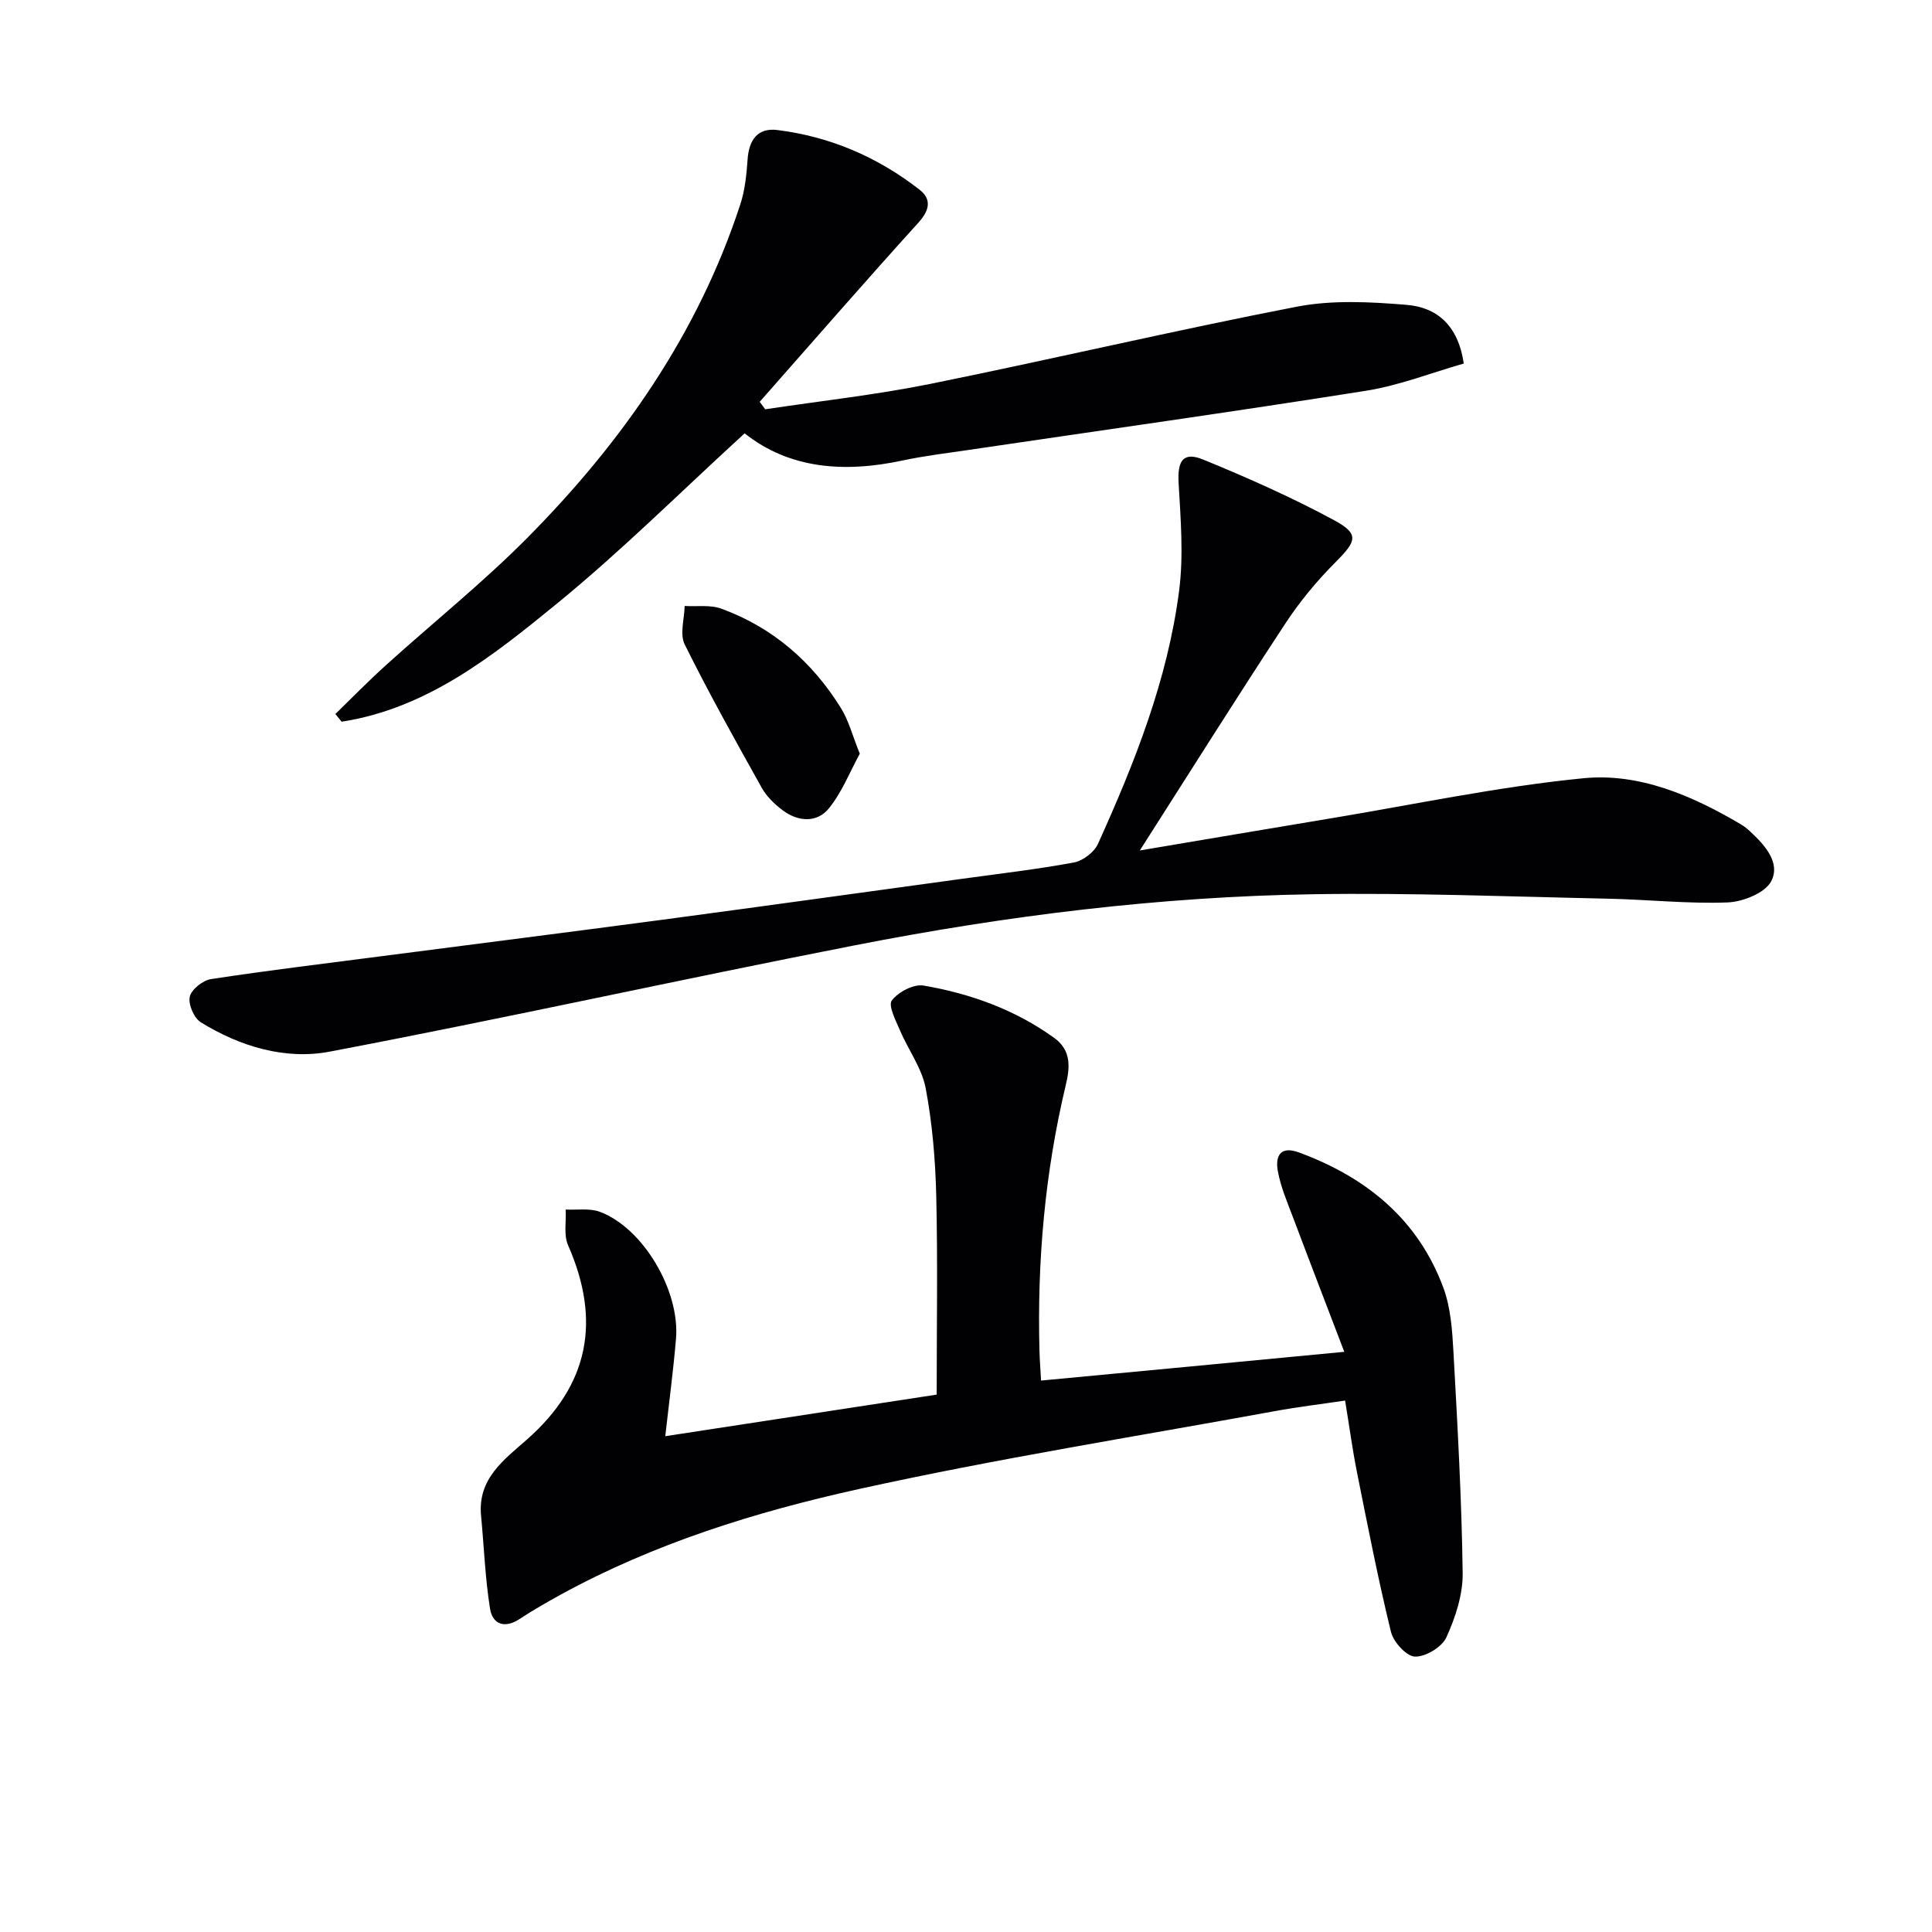 <svg enable-background="new 0 0 400 400" viewBox="0 0 400 400" xmlns="http://www.w3.org/2000/svg"><g fill="#010104"><path d="m278.32 279.88c-3.8-9.95-7.19-18.73-10.5-27.54-1.22-3.25-2.65-6.5-3.26-9.88-.52-2.87.32-5.36 4.4-3.85 13.94 5.15 24.65 13.85 29.89 28.05 1.51 4.1 1.82 8.76 2.07 13.2.84 15.27 1.71 30.55 1.91 45.83.06 4.45-1.5 9.18-3.37 13.3-.92 2.02-4.3 4.06-6.51 3.99-1.77-.06-4.46-3.02-4.97-5.13-2.67-10.95-4.83-22.02-7.04-33.07-.94-4.7-1.57-9.46-2.45-14.81-4.95.74-9.8 1.32-14.6 2.2-28.71 5.25-57.57 9.83-86.06 16.12-21.35 4.71-42.35 11.24-61.74 21.86-2.91 1.6-5.8 3.26-8.57 5.08-3.1 2.03-5.56.99-6.06-2.15-1.02-6.36-1.25-12.84-1.86-19.27-.74-7.7 4.78-11.6 9.62-15.88 12.64-11.2 15.3-24.4 8.4-40.1-.94-2.13-.37-4.92-.5-7.41 2.37.13 4.95-.32 7.07.47 8.91 3.32 16.6 16.26 15.77 26.26-.55 6.57-1.43 13.12-2.22 20.2 18.5-2.84 37.13-5.69 56.19-8.61 0-13.92.23-27.55-.09-41.16-.18-7.45-.81-14.98-2.19-22.29-.79-4.17-3.61-7.93-5.32-11.96-.87-2.04-2.48-5.14-1.69-6.19 1.33-1.76 4.53-3.45 6.58-3.09 9.7 1.67 18.9 4.97 27.02 10.82 3.65 2.63 3.28 6.2 2.39 9.9-4.3 18.06-5.91 36.38-5.42 54.91.05 1.8.19 3.6.33 6.15 20.56-1.92 40.77-3.85 62.78-5.95z"/><path d="m235.99 176.08c12.93-2.18 26.17-4.43 39.41-6.63 17.49-2.9 34.9-6.61 52.51-8.33 11.53-1.12 22.46 3.61 32.5 9.54.71.42 1.37.95 1.98 1.52 3.04 2.81 6.29 6.49 4.33 10.26-1.27 2.44-5.86 4.27-9.04 4.4-8.28.31-16.59-.61-24.9-.78-20.27-.43-40.55-1.24-60.81-.92-31.95.49-63.62 4.44-94.95 10.57-36.3 7.09-72.43 15.12-108.76 22.02-9.19 1.75-18.54-1.05-26.68-6.07-1.42-.87-2.64-3.73-2.29-5.3.34-1.51 2.7-3.39 4.4-3.65 11.81-1.8 23.68-3.23 35.53-4.77 19.26-2.5 38.53-4.94 57.79-7.5 20.73-2.77 41.43-5.65 62.15-8.49 7.73-1.06 15.5-1.96 23.17-3.38 1.86-.35 4.19-2.1 4.97-3.81 7.62-16.82 14.44-34 16.82-52.43.95-7.32.32-14.89-.1-22.31-.27-4.63.92-6.58 5.11-4.86 9.19 3.76 18.32 7.81 27.04 12.52 5.31 2.87 4.71 4.33.37 8.68-3.85 3.86-7.41 8.14-10.4 12.7-10.2 15.51-20.08 31.26-30.15 47.02z"/><path d="m303.05 75.27c-6.67 1.9-13.32 4.53-20.22 5.63-27.35 4.34-54.79 8.19-82.19 12.24-4.6.68-9.23 1.23-13.77 2.2-12.06 2.59-23.42 1.75-32.7-5.62-13.1 11.97-25.46 24.3-38.91 35.29-13.24 10.81-26.84 21.67-44.53 24.41-.43-.53-.87-1.06-1.3-1.59 3.47-3.37 6.85-6.84 10.44-10.08 9.74-8.81 20.04-17.06 29.27-26.36 19.65-19.81 35.39-42.31 44.15-69.13.96-2.94 1.27-6.14 1.49-9.25.28-4.01 2.05-6.6 6.16-6.09 10.93 1.36 20.79 5.6 29.45 12.36 2.49 1.94 2.11 4.21-.21 6.78-11.1 12.25-21.95 24.73-32.89 37.13.38.52.76 1.04 1.14 1.55 11.37-1.72 22.83-2.97 34.08-5.24 25.36-5.13 50.56-11.08 75.96-16 7.33-1.42 15.17-1.01 22.69-.39 6.19.48 10.74 4.12 11.89 12.16z"/><path d="m178.01 156.05c-2.07 3.78-3.7 8.01-6.42 11.34-2.47 3.01-6.32 2.75-9.48.42-1.7-1.26-3.37-2.87-4.39-4.69-5.49-9.82-10.98-19.65-15.97-29.72-1.05-2.12-.05-5.27 0-7.94 2.55.15 5.31-.28 7.6.56 10.66 3.9 18.85 11.03 24.78 20.62 1.6 2.59 2.38 5.7 3.88 9.41z"/></g></svg>